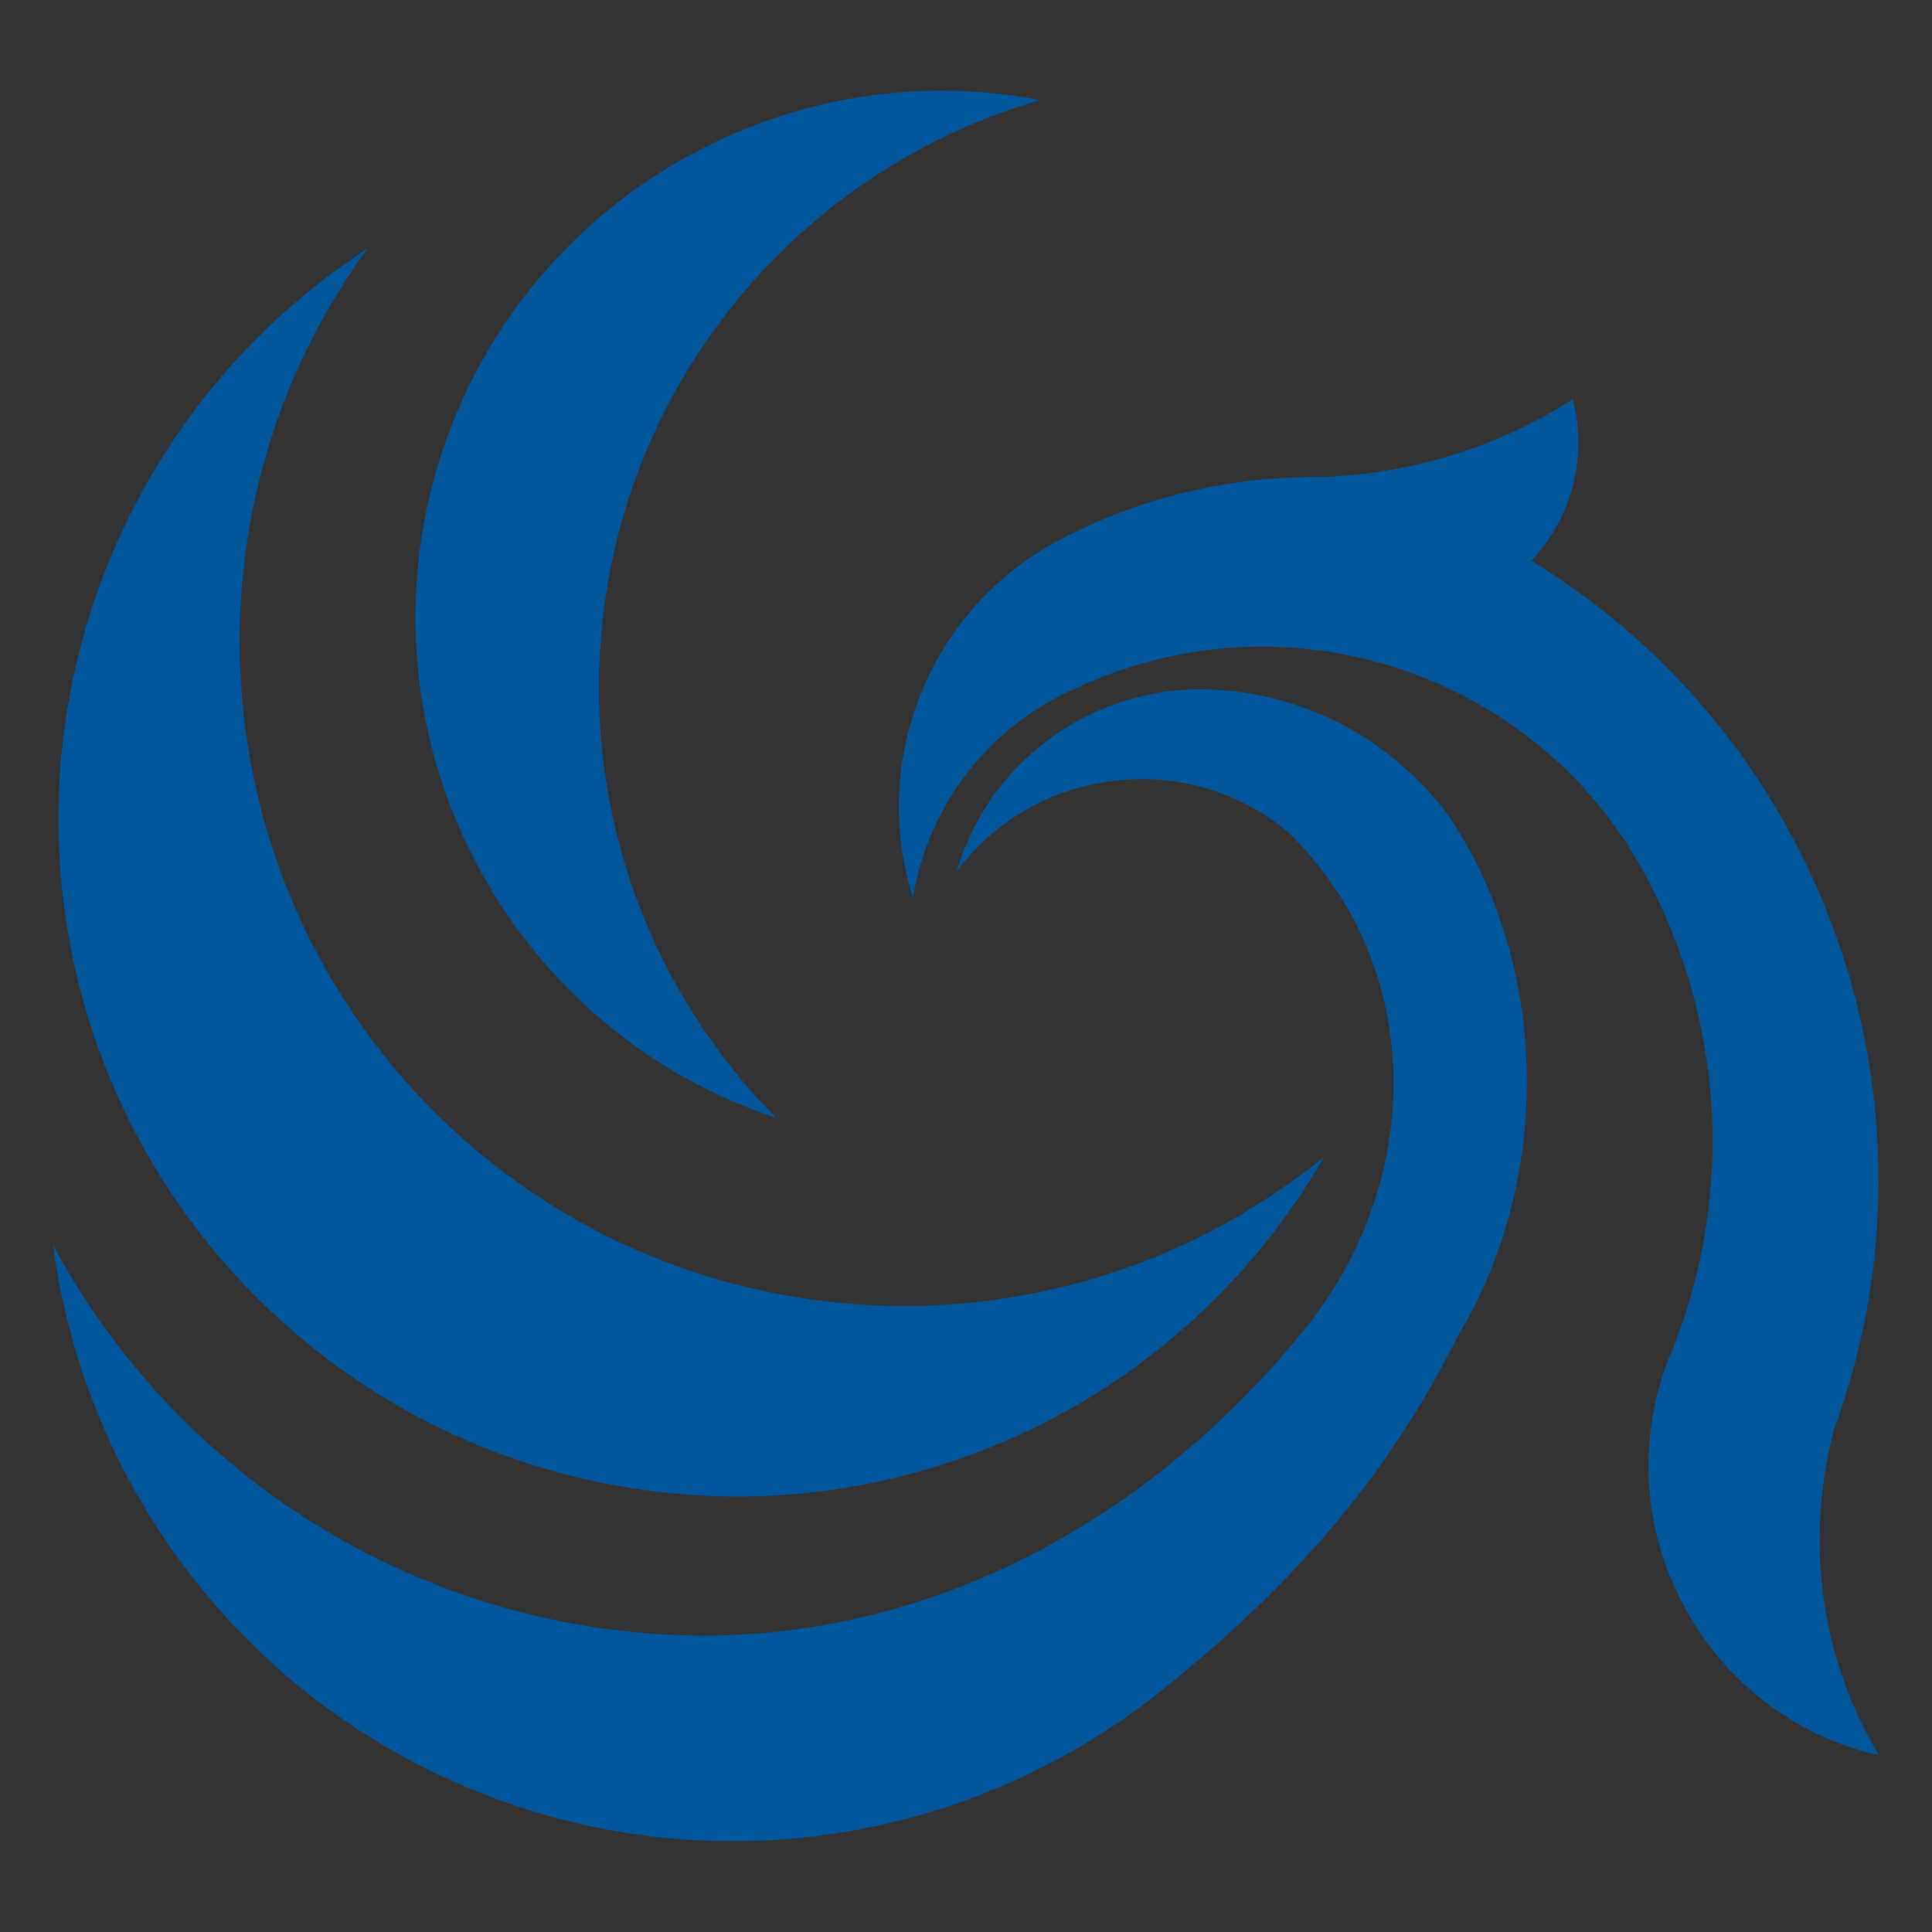 <?xml version="1.0" encoding="utf-8"?>
<!-- Generator: Adobe Illustrator 16.0.0, SVG Export Plug-In . SVG Version: 6.00 Build 0)  -->
<!DOCTYPE svg PUBLIC "-//W3C//DTD SVG 1.1//EN" "http://www.w3.org/Graphics/SVG/1.1/DTD/svg11.dtd">
<svg version="1.1" id="Calque_1" xmlns="http://www.w3.org/2000/svg" xmlns:xlink="http://www.w3.org/1999/xlink" x="0px" y="0px"
	 width="32px" height="32px" viewBox="88.839 20.32 32 32" enable-background="new 88.839 20.32 32 32" xml:space="preserve">
<rect x="88.839" y="20.32" width="32" height="32" fill="#333333" stroke="none"/>
<g>
	<g>
		<path fill="#FFFFFF" d="M72.642-198.377c0,2.202-1.376,4.363-4.345,4.363h-2.842v4.399h-3.739v-7.405v-3.063h-0.915l0.915-3.003
			h6.582C71.122-203.086,72.642-200.702,72.642-198.377z M65.455-197.019h1.744c0.952,0,1.428-0.751,1.428-1.52
			c0-0.771-0.476-1.542-1.428-1.542h-1.744V-197.019z"/>
		<path fill="#FFFFFF" d="M80.911-203.086l4.235,13.472h-3.921l-0.438-1.577h-4.235l-0.441,1.577h-3.92l4.231-13.472H80.911z
			 M77.356-194.197h2.622l-1.299-4.765L77.356-194.197z"/>
		<path fill="#FFFFFF" d="M96.994-198.486c0,1.686-0.846,3.336-2.602,3.995l3.241,4.876h-4.282l-2.717-4.583H89.81v4.583h-3.739
			v-7.589v-2.879h-0.917l0.917-3.003h6.584C95.473-203.086,96.994-200.76,96.994-198.486z M89.809-197.203h1.742
			c0.954,0,1.428-0.715,1.428-1.428c0-0.717-0.475-1.451-1.428-1.451h-1.742V-197.203z"/>
		<path fill="#FFFFFF" d="M106.259-203.086l4.229,13.472h-3.919l-0.437-1.577h-4.239l-0.435,1.577h-3.921l4.231-13.472H106.259z
			 M102.701-194.197h2.62l-1.299-4.765L102.701-194.197z"/>
		<path fill="#FFFFFF" d="M122.54-203.086v13.472h-3.74l-3.648-6.654v6.654h-3.736v-10.467h-0.919l0.919-3.003h3.736l3.648,6.653
			v-6.653L122.54-203.086L122.54-203.086z"/>
		<path fill="#FFFFFF" d="M130.317-189.376c-3.392,0-6.785-2.346-6.785-6.983c0-4.656,3.379-6.966,6.746-6.966
			c3.393,0,6.781,2.329,6.781,6.966C137.06-191.703,133.688-189.376,130.317-189.376z M130.296-200.281
			c-1.353,0-2.707,1.338-2.707,3.941c0,2.602,1.333,3.922,2.689,3.922c1.359,0,2.713-1.32,2.713-3.922
			C132.991-198.961,131.656-200.281,130.296-200.281z"/>
		<path fill="#FFFFFF" d="M149.145-198.486c0,1.686-0.841,3.336-2.597,3.995l3.24,4.876h-4.291l-2.709-4.583h-0.824v4.583h-3.741
			v-7.589v-2.879h-0.916l0.916-3.003h6.577C147.627-203.086,149.145-200.76,149.145-198.486z M141.964-197.203h1.739
			c0.956,0,1.432-0.715,1.432-1.428c0-0.717-0.476-1.451-1.432-1.451h-1.739V-197.203z"/>
		<path fill="#FFFFFF" d="M160.961-203.086h5.092v13.472h-3.74v-6.783l-1.666,6.783h-4.491l-1.668-6.783v6.783h-3.736v-10.467h-0.92
			l0.92-3.003h5.096l2.563,9.346L160.961-203.086z"/>
		<path fill="#FFFFFF" d="M175.537-203.086l4.234,13.472h-3.922l-0.439-1.577h-4.236l-0.439,1.577h-3.921l4.232-13.472H175.537z
			 M171.98-194.197h2.621l-1.301-4.765L171.98-194.197z"/>
		<path fill="#FFFFFF" d="M190.904-189.614h-10.21v-10.467h-0.917l0.917-3.003h3.736v10.464h6.473L190.904-189.614L190.904-189.614z
			"/>
	</g>
	<g>
		<path fill="#104AF9" d="M78.487-168.781h-9.443v8.992h-6.576v-18.402h-1.612l1.612-5.285H80.42l-1.61,5.285h-9.766v4.127h9.443
			V-168.781z"/>
		<path fill="#104AF9" d="M100.852-175.386c0,2.967-1.482,5.867-4.577,7.025l5.709,8.57h-7.545l-4.772-8.055h-1.449v8.055h-6.571
			v-13.34v-5.059h-1.614l1.614-5.286h11.57C98.176-183.476,100.852-179.382,100.852-175.386z M88.216-173.13h3.064
			c1.678,0,2.511-1.26,2.511-2.514c0-1.256-0.833-2.547-2.511-2.547h-3.064V-173.13z"/>
		<path fill="#104AF9" d="M117.124-183.476l7.446,23.688h-6.897l-0.773-2.768h-7.444l-0.774,2.768h-6.896l7.444-23.688H117.124z
			 M110.869-167.843h4.611l-2.291-8.381L110.869-167.843z"/>
		<path fill="#104AF9" d="M145.741-183.476v23.688h-6.573l-6.414-11.697v11.697h-6.578v-18.402h-1.607l1.607-5.285h6.578
			l6.414,11.699v-11.699H145.741z"/>
		<path fill="#104AF9" d="M159.468-178.544c-2.386,0-4.767,2.354-4.767,6.93s2.352,6.896,4.734,6.896
			c2.03,0,4.061-1.449,4.806-4.352l6.152,1.807c-1.643,5.252-6.285,7.895-10.896,7.895c-5.96,0-11.922-4.125-11.922-12.279
			c0-8.186,5.931-12.247,11.861-12.247c4.64,0,9.313,2.675,10.957,7.927l-6.152,1.805C163.496-177.06,161.5-178.544,159.468-178.544
			z"/>
		<path fill="#104AF9" d="M188.378-168.781h-9.768v3.709h12.021v5.283h-18.595v-18.402h-1.612l1.612-5.285h18.275l-1.612,5.285
			h-10.091v4.127h9.766v5.283H188.378z"/>
	</g>
</g>
<g>
	<path fill-rule="evenodd" clip-rule="evenodd" fill="#00579C" d="M114.887,26.934c-1.248,0.8-2.673,1.229-4.136,1.288
		c-1.483-0.02-2.946,0.312-4.273,0.995c-2.185,1.093-3.259,3.629-2.517,5.97c0.253-1.541,1.269-2.848,2.711-3.473
		c3.26-1.522,7.143-0.429,9.113,2.576c1.619,2.575,1.873,5.795,0.663,8.604c-0.488,1.327-0.391,2.79,0.292,4.041
		c0.664,1.247,1.834,2.145,3.221,2.457c-0.977-1.62-1.23-3.57-0.742-5.405c1.971-5.366-0.136-11.395-5.015-14.38
		C114.867,28.905,115.141,27.89,114.887,26.934L114.887,26.934z"/>
	<path fill-rule="evenodd" clip-rule="evenodd" fill="#00579C" d="M109.092,31.753c-1.99-0.175-3.844,1.074-4.409,3.005
		c0.624-0.839,1.562-1.385,2.595-1.502c1.034-0.137,2.089,0.175,2.888,0.839c2.302,2.224,2.282,5.776,0.273,8.254
		c-2.667,3.289-6.536,5.327-10.751,5.034s-7.98-2.731-9.97-6.439c0.546,4.078,3.238,7.552,7.082,9.073
		c3.825,1.522,8.177,0.839,11.376-1.775c2.03-1.639,3.64-3.433,4.809-5.795c1.562-2.575,1.533-6.108-0.146-8.605
		C111.94,32.632,110.595,31.871,109.092,31.753L109.092,31.753z"/>
	<path fill-rule="evenodd" clip-rule="evenodd" fill="#00579C" d="M110.771,39.48c-4.293,3.493-10.518,3.26-14.536-0.546
		c-4.02-3.824-4.566-10.029-1.308-14.498c-3.903,2.537-5.834,7.22-4.878,11.767c0.956,4.547,4.644,8.039,9.229,8.761
		C103.862,45.705,108.448,43.519,110.771,39.48L110.771,39.48z"/>
	<path fill-rule="evenodd" clip-rule="evenodd" fill="#00579C" d="M101.698,38.837c-2.518-2.537-3.513-6.206-2.616-9.679
		c0.898-3.454,3.552-6.185,6.986-7.181c-4.508-0.858-8.918,1.932-10.069,6.38C94.849,32.807,97.346,37.394,101.698,38.837
		L101.698,38.837z"/>
</g>
</svg>
